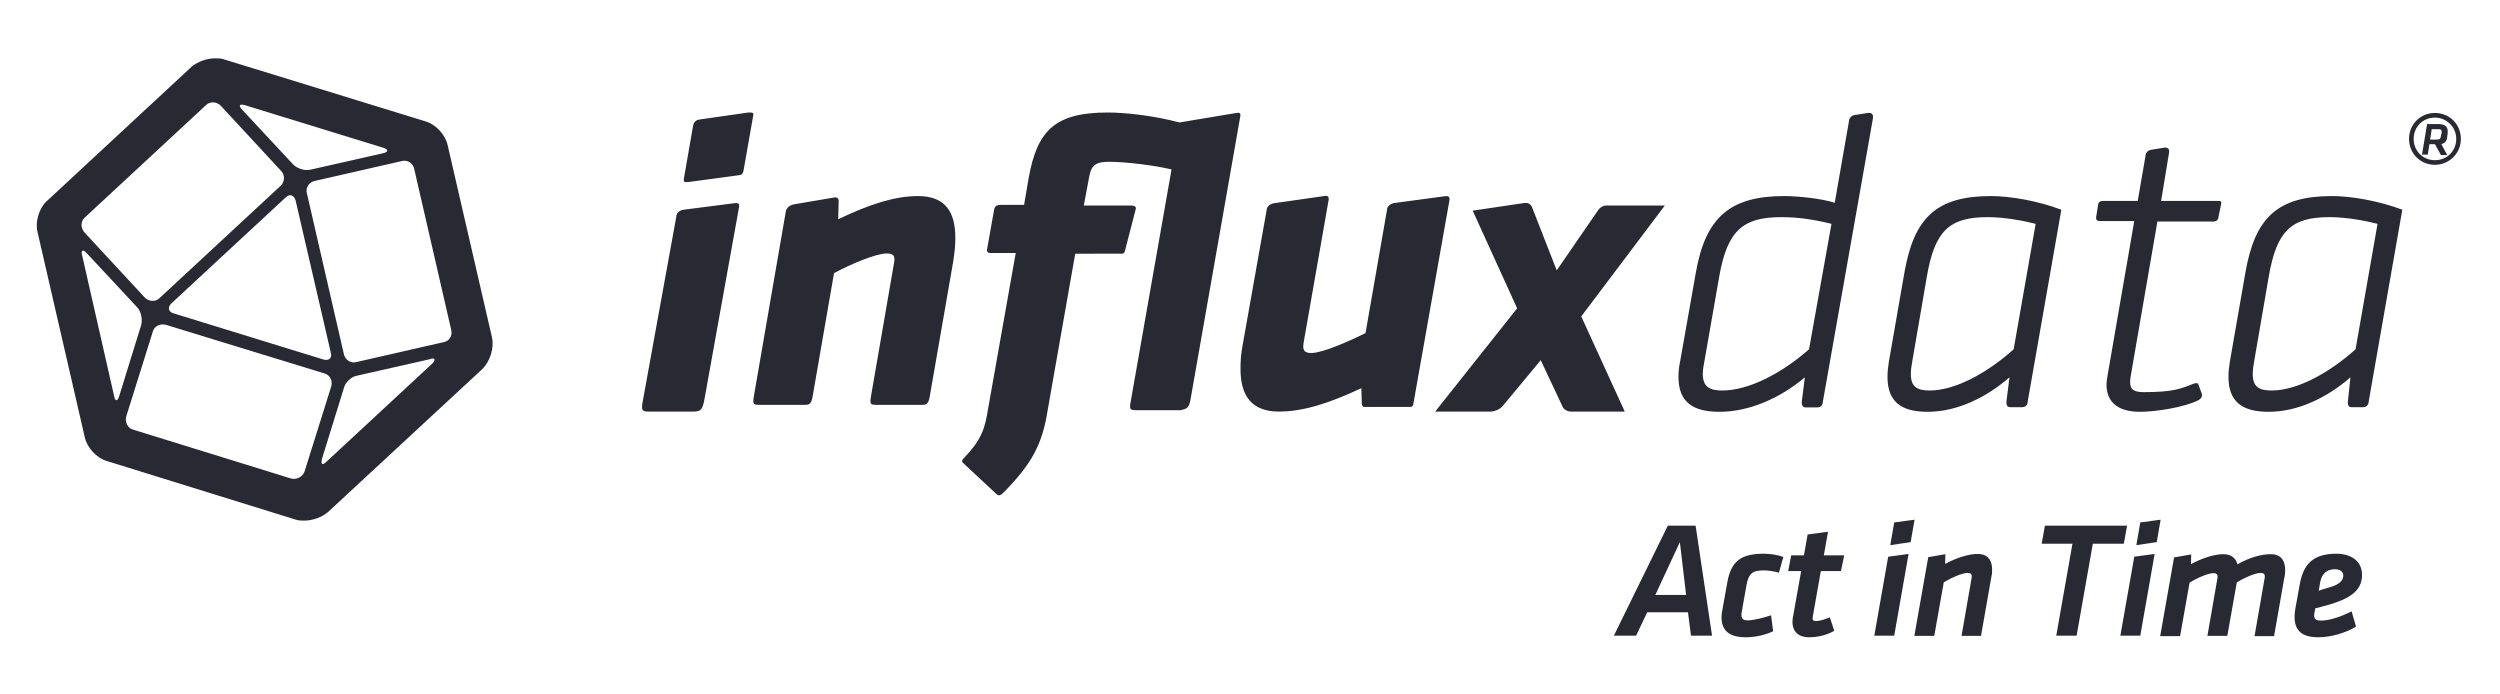 <?xml version="1.0" encoding="utf-8"?>
<svg xmlns="http://www.w3.org/2000/svg" xmlns:xlink="http://www.w3.org/1999/xlink" version="1.1" id="InfluxData_Complete_Logo" x="0px" y="0px" width="1080px" height="300px" viewBox="-265.5 171 1080 300" style="enable-background:new -265.5 171 1080 300;">
<style type="text/css">
	.st0{fill-rule:evenodd;clip-rule:evenodd;fill:#292933;}
</style>
<path class="st0" d="M465,445.6l-1.3-10.1h-17.6l-4.8,10.1h-9.6l23.3-47.5h12l7.1,47.5H465z M460.2,405.2L449.6,428h13.3&#xA;	L460.2,405.2z M504.9,411.6l-1.9,6.8c-2-0.6-4.8-1-6.5-1c-5,0-6.6,1.4-7.5,6.3l-2.1,11.8c-0.1,0.4-0.1,0.9-0.1,1.2&#xA;	c0,1.4,0.6,2.3,2.6,2.3c2.8,0,7.3-1.2,10.2-2.2l0.9,6.9c-3.1,1.5-7.5,2.6-11.8,2.6c-7.4,0-10.5-3.1-10.5-8.6c0-1.1,0.1-2.1,0.4-3.4&#xA;	l2.1-11.7c1.7-9.6,6.3-12.4,16-12.4C499.3,410.2,502.9,410.8,504.9,411.6z M516,446.3c-5.4,0-7.8-3.4-7-8.4l3.6-20.2H507l1.3-6.8&#xA;	h5.5l1.6-9l8.8-1.2l-1.8,10.2h8.8l-1.4,6.8h-8.7l-3.5,19.8c-0.2,1.2,0.1,1.8,1.4,1.8c1.7,0,4-0.8,6-1.6l1.9,5.8&#xA;	C524,445.2,520.1,446.3,516,446.3z M551.1,406.5l1.7-9.8l8.8-1.2l-1.7,9.7L551.1,406.5z M544.2,445.6l6-34.1l8.8-1.2l-6.2,35.3&#xA;	H544.2z M581.9,445.6l4.3-24.7c0.1-0.4,0.1-0.8,0.1-0.9c0-0.9-0.4-1.5-1.8-1.5c-2.3,0-7.1,2.1-10.3,4.1l-4.1,23.1h-8.6l6-34l7.4-1.3&#xA;	l-0.1,4.2c4.6-2.5,10-4.3,14-4.3c4.8,0,6.3,3.1,6.3,6.9c0,1.4-0.1,2.3-0.4,3.4l-4.4,25.1H581.9z M638.6,405.9l-7,39.7h-8.8l7-39.7&#xA;	h-13.3l1.4-7.8h35.5l-1.4,7.8H638.6z M657.4,406.5l1.7-9.8l8.8-1.2l-1.7,9.7L657.4,406.5z M650.5,445.6l6-34.1l8.8-1.2l-6.2,35.3&#xA;	H650.5z M708.5,445.6l4.3-24.7c0.1-0.4,0.1-0.8,0.1-0.9c0-0.9-0.4-1.5-1.8-1.5c-2.3,0-7.1,2.1-10.3,4.1l-4.1,23.1h-8.6l4.3-24.7&#xA;	c0.1-0.4,0.1-0.8,0.1-0.9c0-0.9-0.4-1.5-1.8-1.5c-2.3,0-7.1,2.1-10.3,4.1l-4.1,23.1h-8.6l6-34l7.4-1.3l-0.1,4.2&#xA;	c4.6-2.5,10-4.3,14-4.3c3.6,0,5.4,1.9,6.1,4.4c4.9-2.9,10.3-4.4,14.3-4.4c4.8,0,6.3,3.1,6.3,6.9c0,1.2-0.1,2.4-0.4,3.4l-4.4,25.1&#xA;	H708.5z M734.7,433.8l-0.3,1.6c-0.4,2-0.4,3.7,2.7,3.7c3.7,0,8.8-1.7,13.3-4l1.9,6.6c-4.2,2.6-10.6,4.6-16.4,4.6&#xA;	c-9.2,0-11-5.1-9.8-12.4l1.9-10.5c1.5-8.2,5.3-13.2,15.8-13.2c6.6,0,11.1,3.4,11.1,9.1c0,6.2-4.1,9.8-13.5,12.7&#xA;	C737.2,433.2,736.4,433.4,734.7,433.8z M741.3,424.6c3.8-1.2,5.5-2.7,5.5-5c0-1.6-1.4-2.7-3.6-2.7c-3.9,0-5.8,2.4-6.4,5.7l-0.6,3.6&#xA;	C737.3,425.8,737.8,425.6,741.3,424.6z M478.5,339.7c11.5,0,25.8-7.5,37.5-17.8l9.7-54.2c-7.3-1.8-14.3-2.9-21.6-2.9&#xA;	c-16.6,0-23.4,5.7-26.9,25.7l-6.4,36.6c-0.4,2.2-0.7,3.7-0.7,5.3C470.1,338.1,473,339.7,478.5,339.7z M512.9,344.3l1.3-10.3&#xA;	c-10.4,8.8-23.8,14.9-36.9,14.9c-11.5,0-17.7-4.2-17.7-15.1c0-2,0.2-4.2,0.7-6.6l6.8-38.4c4.2-24.3,15.2-33.1,38.2-33.1&#xA;	c6,0,16.3,1.1,21.8,2.9l6.2-35.5c0-0.9,0.9-2.2,2.4-2.4l5.7-0.9c1.1-0.2,2.6,0.2,2.2,2.4l-21.6,122.2c0,0.9-0.4,2.6-2.4,2.6h-5.3&#xA;	C513.6,346.9,512.7,346.5,512.9,344.3z M568.1,339.7c11,0,24.8-7.5,36.3-17.8l9.5-54.2c-5-1.3-13.4-2.9-20.7-2.9&#xA;	c-16.6,0-22.9,5.9-26.3,25.7l-6.3,36.6c-0.4,2.2-0.6,3.7-0.6,5.3C559.9,338.1,562.7,339.7,568.1,339.7z M601.3,344.3l1.3-10.3&#xA;	c-10.1,8.8-22.7,14.9-35.4,14.9c-11.2,0-17.3-4.2-17.3-15.1c0-2,0.2-4.2,0.6-6.6l6.7-38.4c4.1-23.5,13.6-33.1,37.4-33.1&#xA;	c8.2,0,20.1,2,30.4,5.9l-14.5,82.7c0,0.9-0.4,2.6-2.4,2.6h-5.2C602,346.9,601.1,346.5,601.3,344.3z M715.8,339.7&#xA;	c11,0,24.8-7.5,36.3-17.8l9.5-54.2c-5-1.3-13.4-2.9-20.7-2.9c-16.6,0-22.9,5.9-26.3,25.7l-6.3,36.6c-0.4,2.2-0.6,3.7-0.6,5.3&#xA;	C707.6,338.1,710.4,339.7,715.8,339.7z M748.8,344.3l1.1-10.3c-10.1,8.8-22.7,14.9-35.4,14.9c-11.2,0-17.3-4.2-17.3-15.1&#xA;	c0-2,0.2-4.2,0.6-6.6l6.7-38.4c4.1-23.5,13.6-33.1,37.4-33.1c8.2,0,20.1,2,30.4,5.9l-14.5,82.7c0,0.9-0.4,2.6-2.4,2.6h-5.2&#xA;	C749.5,346.9,748.6,346.5,748.8,344.3z M692.8,265.2c-0.2,0.9-0.6,1.3-1.9,1.5h-24.4l-11.4,66c-0.2,1.3-0.4,2.4-0.4,3.3&#xA;	c0,3.5,1.9,4.4,6,4.4c12.2,0,15.6-1.3,21.6-3.7c0.6-0.2,1.7-0.4,1.9,0.4l1.3,3.5c0.4,0.9,0.6,2.2-1.3,3.3c-6.2,3.1-18.4,5-25.3,5&#xA;	c-8.8,0-14.4-3.7-14.4-11.8c0-1.1,0.2-2.2,0.4-3.5l11.6-67.1h-15c-1.5,0-1.5-1.1-1.5-1.5l0.9-5.7c0.2-1.3,1.5-1.5,1.9-1.5h15.2&#xA;	l3.4-19.7c0-0.9,0.9-2.2,2.4-2.4l5.6-0.9c1.1-0.2,2.6,0.2,2.1,2.4l-3.4,20.6h24.6c0.9,0,1.7,0,1.3,1.5L692.8,265.2z M453.7,259.8&#xA;	l-36.1,47.9l18.8,41.1h-23.4c-1.5,0-3.1-1.1-3.5-2.2l-9.4-20l-16.6,20c-1.1,1.3-3.5,2.2-5,2.2h-24l35.4-44.6L370.7,262l22.3-3.3&#xA;	c1.3-0.2,2.6,0.2,3.3,1.7l10.7,27.4l18.1-26.3c0.7-0.9,2-1.7,3.1-1.7H453.7z M345.1,345.3c0,0.7-0.4,1.5-1.3,1.5h-19.9&#xA;	c-0.9,0-1.1-1.1-1.1-1.5l-0.2-6.6c-14.1,6.6-25.2,10.1-35.6,10.1c-11.9,0-16.6-7-16.6-18.3c0-3.7,0.2-6.6,0.9-10.3l10.4-58.5&#xA;	c0-0.9,0.7-2.4,3.1-2.9l21.7-3.1c0.9-0.2,2.2-0.2,2,1.5l-10.6,60.5c-0.2,1.1-0.4,2.2-0.4,2.9c0,2,0.9,2.9,3.5,2.9&#xA;	c4.9,0,16.8-5.3,23.4-8.6l9.3-53.3c0-0.9,0.7-2.4,3.1-2.9l21.7-2.9c1.1-0.2,2.4-0.2,2.2,1.5L345.1,345.3z M131.1,255.7&#xA;	c11.8,0,16.1,6.9,16.1,18c0,3-0.2,5.6-0.9,10.2L136.2,342c-0.6,3.9-1.7,3.9-3.9,3.9h-18.9c-3,0-3.2-0.2-2.6-3.9l9.7-56.1&#xA;	c0.2-1.1,0.4-2.2,0.4-2.8c0-1.9-0.9-2.6-3.4-2.6c-4.7,0-15.9,4.8-22.7,8.5L85.6,342c-0.6,3.9-1.7,3.9-3.9,3.9H62.8&#xA;	c-3,0-3.2-0.2-2.6-3.9L74,262.2c0.2-0.9,1.1-2.6,3.9-3l16.5-2.8c0.9-0.2,2.4-0.4,2.4,1.5l-0.2,7.8&#xA;	C110.3,259.2,121,255.7,131.1,255.7z M57.8,219.6c1.9,0,2.3,0,2.1,1.3l-4,22.7c-0.4,2.8-0.9,3-3,3.2l-20.7,2.8&#xA;	c-2.3,0.2-2.6,0.2-2.1-2.4l3.8-21.8c0.2-0.9,0.6-2.6,3-2.8L57.8,219.6z M38.6,344.7c-0.9,3.9-2,3.9-4,4.1H14.9&#xA;	c-2.9,0-3.3-0.4-2.9-3.5l14.7-80.9c0-0.9,0.7-2.4,3.1-2.8l21.8-2.8c1.1-0.2,2.5-0.2,2.2,1.5L38.6,344.7z M248.8,343.6&#xA;	c-0.7,3.9-1.7,3.9-4.1,4.6h-19.1c-3,0-3.3-0.2-2.6-3.9l17.6-100.1c-7-1.7-19.4-3.3-27-3.3c-5.7,0-7.6,1.5-8.5,6.1l-2.4,12.8h20.7&#xA;	c0.9,0,2.2,0.4,1.7,1.7l-4.6,17.8c-0.4,1.3-0.7,1.3-1.7,1.3H199l-12.4,70.4c-2.2,11.7-6.1,20.2-18.5,32.7c-1.5,1.5-2.2,1.7-3.5,0.4&#xA;	l-13.5-12.6c-1.1-0.9-1.5-1.3,0-2.8c7.6-8,8.9-12.8,10.2-20.8l12-67.6h-11.1c-1.1,0-1.5-0.9-1.3-1.5l3-16.9c0.2-1.1,0.4-2.4,3-2.4&#xA;	h10l2-11.7c3.7-20.4,11.3-28.2,34.2-28.2c7.2,0,19.8,1.3,30.9,4.3l24.6-4.1c1.1-0.2,2-0.2,1.7,1.5L248.8,343.6z M786.4,221.8&#xA;	c-5.2,0-9.2,4-9.2,9.2c0,5.2,4,9.2,9.2,9.2c5.2,0,9.2-4,9.2-9.2C795.6,225.9,791.4,221.8,786.4,221.8z M786.4,242.2&#xA;	c-6.3,0-11.2-4.9-11.2-11.2c0-6.3,4.9-11.2,11.2-11.2c6.3,0,11.2,4.9,11.2,11.2C797.6,237.3,792.5,242.2,786.4,242.2z M789.3,228.3&#xA;	v-0.4c0-0.9-0.4-1.1-1.6-1.1h-2.7l-0.7,4.5h2.7c1.6,0,1.8-0.4,2-1.6L789.3,228.3z M786.4,233.3H784l-0.7,4.5h-2.5l2.2-13.2h4.9&#xA;	c2.7,0,4,1.1,4,2.9v0.9l-0.2,1.8c-0.2,1.8-0.9,2.5-2.5,3.1l2.5,4.7h-2.7L786.4,233.3z M-73.8,318.8c2.4-0.4,3.9-2.8,3.2-5.4&#xA;	l-16-69.6c-0.6-2.4-3-3.9-5.4-3.2l-37.7,8.6c-2.4,0.6-3.9,3-3.2,5.4l16,69.6c0.7,2.4,3,3.9,5.4,3.2L-73.8,318.8z M-78.8,328.1&#xA;	c1.7-1.7,1.3-2.8-1.1-1.9l-31.4,7.1c-2.4,0.4-5,2.8-5.6,5.2l-9.5,30.7c-0.6,2.4,0.2,3,1.9,1.3L-78.8,328.1z M-139.5,377.8&#xA;	c2.4,0.4,4.8-0.9,5.6-3.2l11.5-36.7c0.7-2.4-0.6-5-3-5.6l-68.5-21c-2.4-0.6-5,0.6-5.6,3L-211,351c-0.6,2.4,0.7,5,3,5.6L-139.5,377.8&#xA;	z M-216.2,342.1c0.4,2.4,1.5,2.4,2.2,0l9.5-30.7c0.6-2.4,0-5.8-1.7-7.6l-21.9-23.5c-1.5-1.7-2.6-1.3-1.9,1.1L-216.2,342.1z&#xA;	 M-228.9,265c-1.7,1.5-1.9,4.3-0.2,6.3l26.2,28.3c1.7,1.7,4.6,1.9,6.3,0.2l52.4-48.6c1.7-1.7,1.9-4.5,0.2-6.3l-26.2-28.3&#xA;	c-1.7-1.7-4.6-1.9-6.3-0.2L-228.9,265z M-122.6,323.3l-15.2-65.7c-0.7-2.4-2.6-3-4.3-1.3l-49.4,45.8c-1.7,1.7-1.3,3.7,1.1,4.3&#xA;	l64.6,19.9C-123.4,327-121.9,325.7-122.6,323.3z M-159.8,216.4c-2.4-0.6-2.8,0.2-0.9,2.2l21.9,23.5c1.7,1.7,5,2.8,7.4,2.2l31.4-7.1&#xA;	c2.4-0.6,2.4-1.7,0-2.4L-159.8,216.4z M-53,316.6c1.1,4.5-0.7,10.4-4.1,13.8l-66.7,61.8c-2.6,2.2-6.5,3.7-10.2,3.7&#xA;	c-1.3,0-2.6,0-3.7-0.4l-81.5-25.3c-4.6-1.3-8.7-5.8-9.7-10.4l-20.4-88.6c-1.1-4.3,0.7-10.4,4.1-13.4l62.4-57.9&#xA;	c2.6-2.2,6.5-3.7,10.2-3.7c1.3,0,2.6,0,3.7,0.4l87.1,26.8c4.6,1.3,8.7,5.8,9.7,10.4L-53,316.6z"/>
</svg>